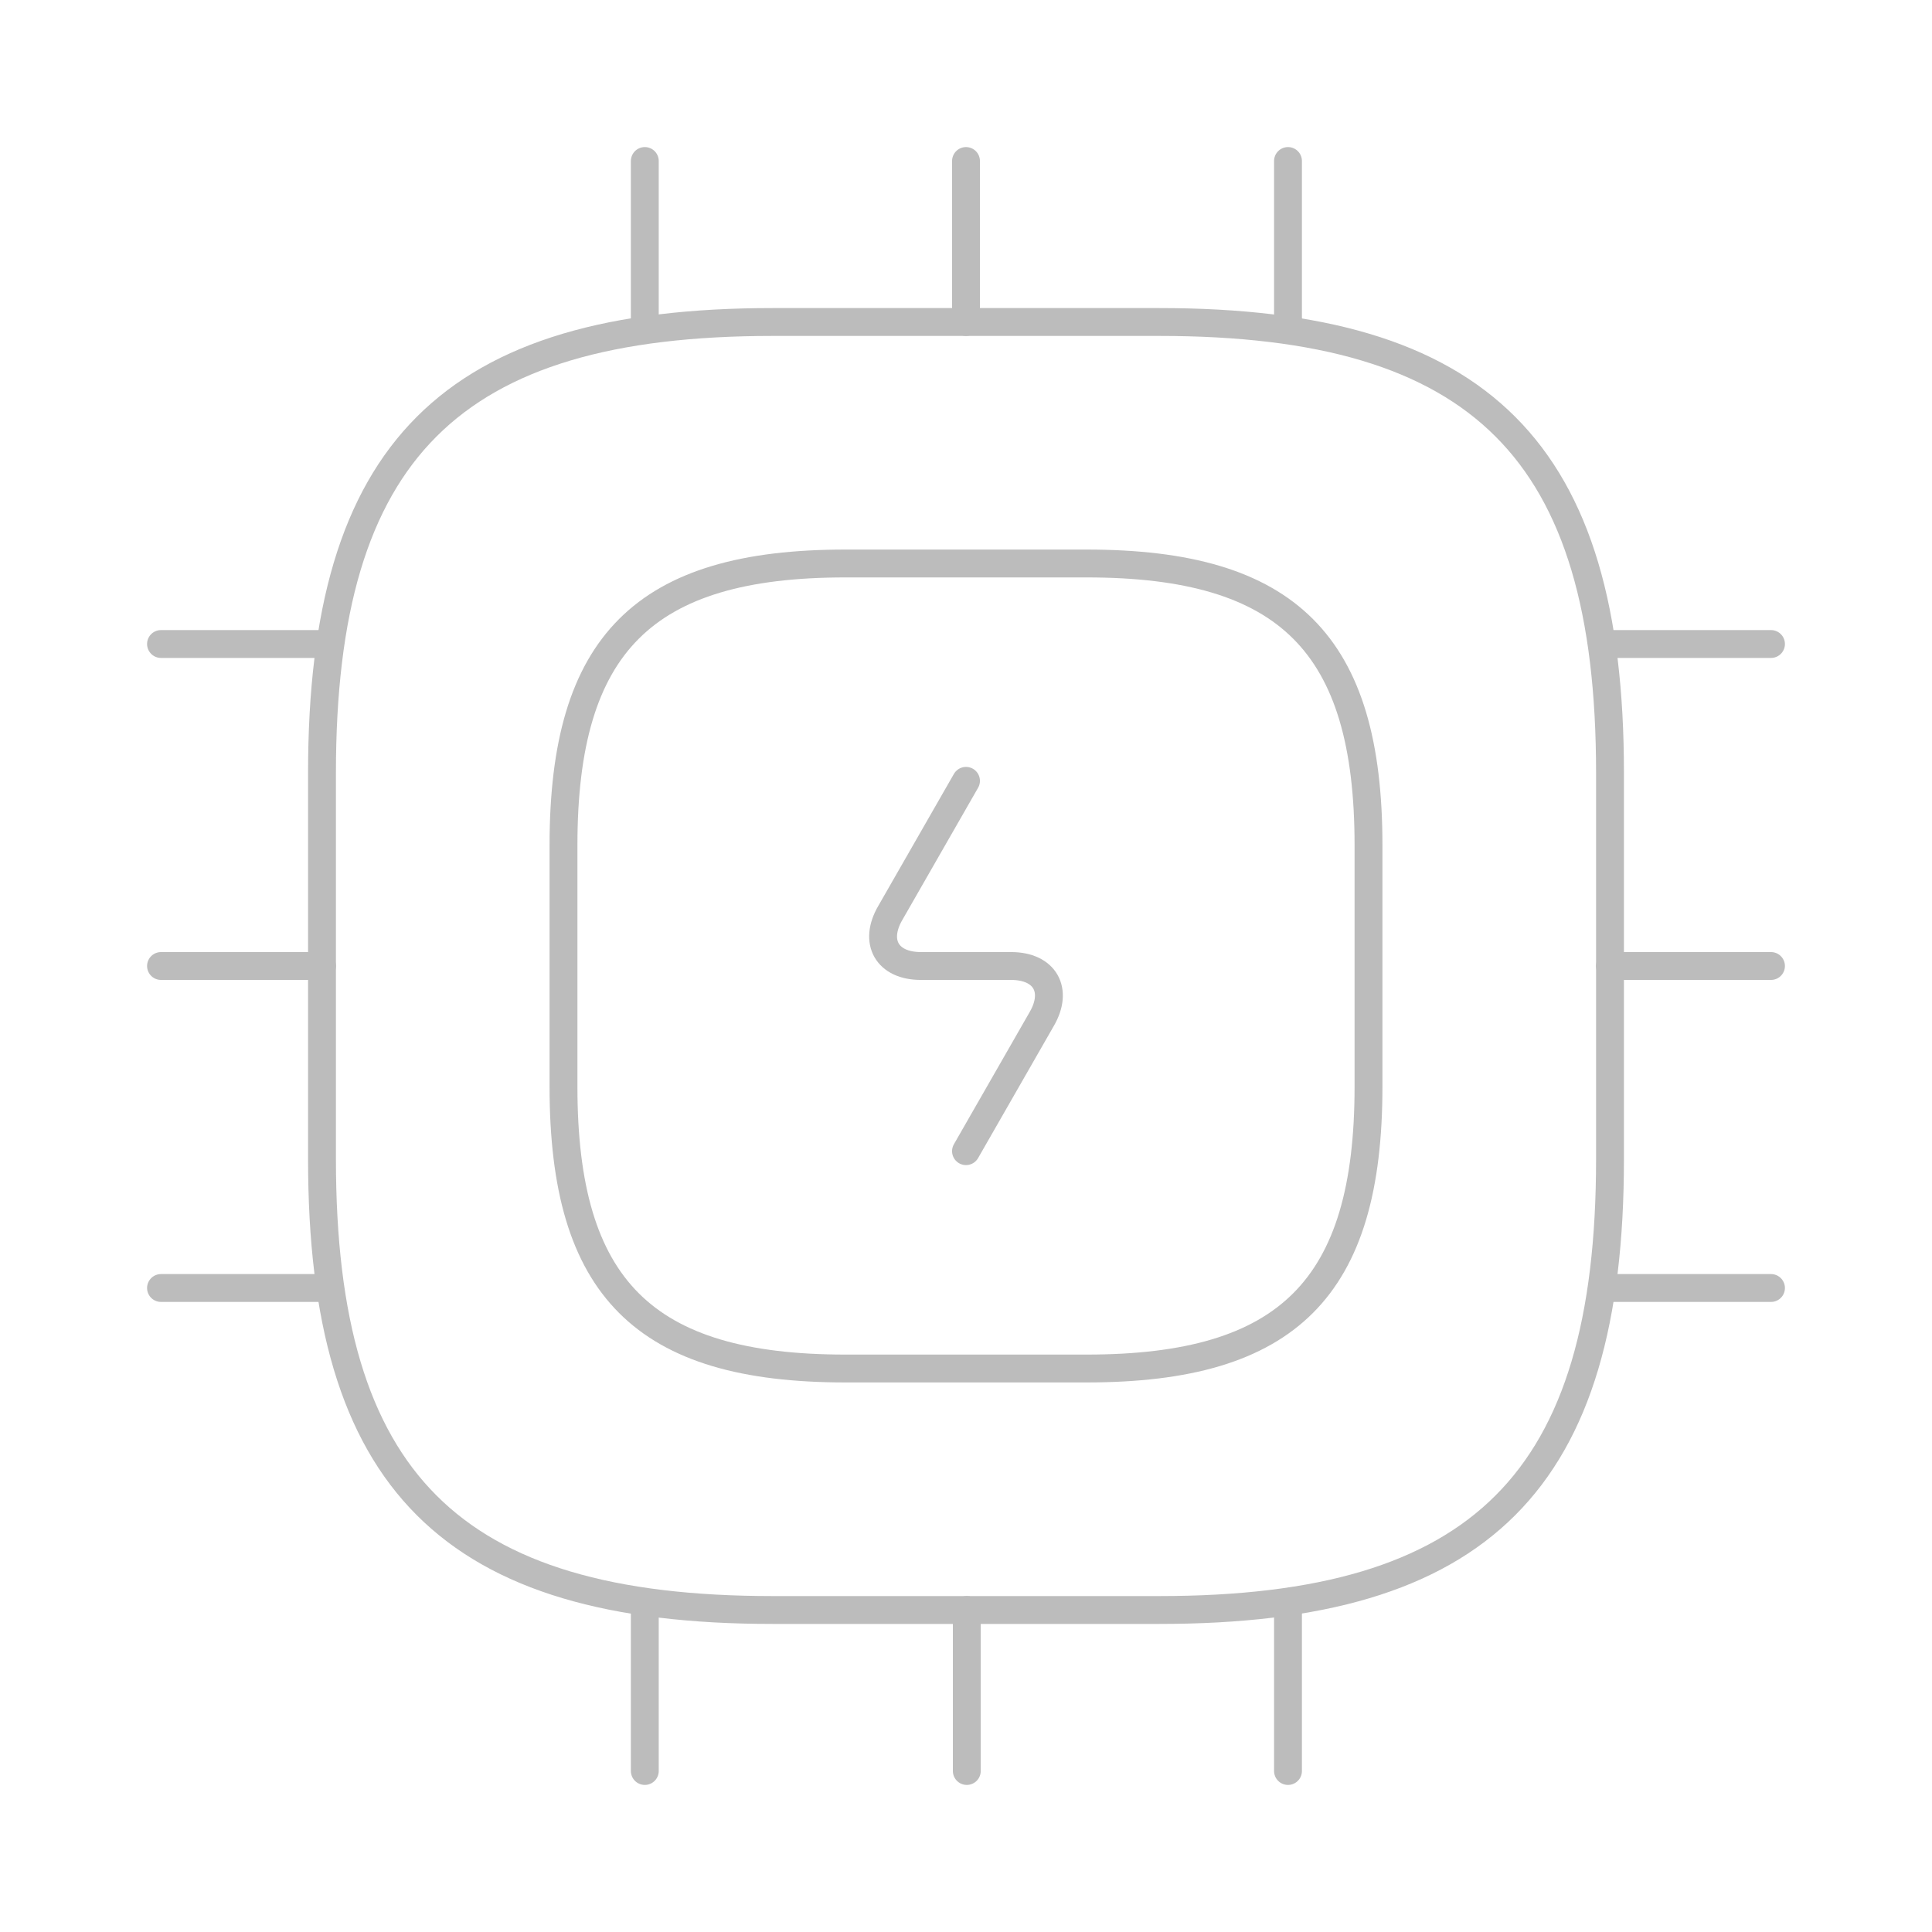 <svg width="104" height="104" viewBox="0 0 104 104" fill="none" xmlns="http://www.w3.org/2000/svg">
<path d="M41.6 86.667H62.4C79.733 86.667 86.667 79.733 86.667 62.4V41.6C86.667 24.267 79.733 17.333 62.4 17.333H41.6C24.267 17.333 17.333 24.267 17.333 41.6V62.4C17.333 79.733 24.267 86.667 41.6 86.667Z" stroke="#BCBCBC" stroke-width="1.5" stroke-linecap="round" stroke-linejoin="round"/>
<path d="M45.5 73.667H58.5C69.333 73.667 73.667 69.333 73.667 58.5V45.5C73.667 34.667 69.333 30.333 58.5 30.333H45.5C34.667 30.333 30.333 34.667 30.333 45.5V58.5C30.333 69.333 34.667 73.667 45.5 73.667Z" stroke="#BCBCBC" stroke-width="1.5" stroke-linecap="round" stroke-linejoin="round"/>
<path d="M34.71 17.333V8.667" stroke="#BCBCBC" stroke-width="1.5" stroke-linecap="round" stroke-linejoin="round"/>
<path d="M52 17.333V8.667" stroke="#BCBCBC" stroke-width="1.5" stroke-linecap="round" stroke-linejoin="round"/>
<path d="M69.333 17.333V8.667" stroke="#BCBCBC" stroke-width="1.5" stroke-linecap="round" stroke-linejoin="round"/>
<path d="M86.667 34.667H95.333" stroke="#BCBCBC" stroke-width="1.5" stroke-linecap="round" stroke-linejoin="round"/>
<path d="M86.667 52H95.333" stroke="#BCBCBC" stroke-width="1.5" stroke-linecap="round" stroke-linejoin="round"/>
<path d="M86.667 69.333H95.333" stroke="#BCBCBC" stroke-width="1.5" stroke-linecap="round" stroke-linejoin="round"/>
<path d="M69.333 86.667V95.333" stroke="#BCBCBC" stroke-width="1.5" stroke-linecap="round" stroke-linejoin="round"/>
<path d="M52.043 86.667V95.333" stroke="#BCBCBC" stroke-width="1.5" stroke-linecap="round" stroke-linejoin="round"/>
<path d="M34.71 86.667V95.333" stroke="#BCBCBC" stroke-width="1.5" stroke-linecap="round" stroke-linejoin="round"/>
<path d="M8.667 34.667H17.333" stroke="#BCBCBC" stroke-width="1.5" stroke-linecap="round" stroke-linejoin="round"/>
<path d="M8.667 52H17.333" stroke="#BCBCBC" stroke-width="1.5" stroke-linecap="round" stroke-linejoin="round"/>
<path d="M8.667 69.333H17.333" stroke="#BCBCBC" stroke-width="1.5" stroke-linecap="round" stroke-linejoin="round"/>
<path d="M52 42.033L47.927 49.14C47.017 50.7 47.753 52 49.573 52H54.427C56.247 52 56.983 53.3 56.073 54.86L52 61.967" stroke="#BCBCBC" stroke-width="1.5" stroke-linecap="round" stroke-linejoin="round"/>
</svg>

